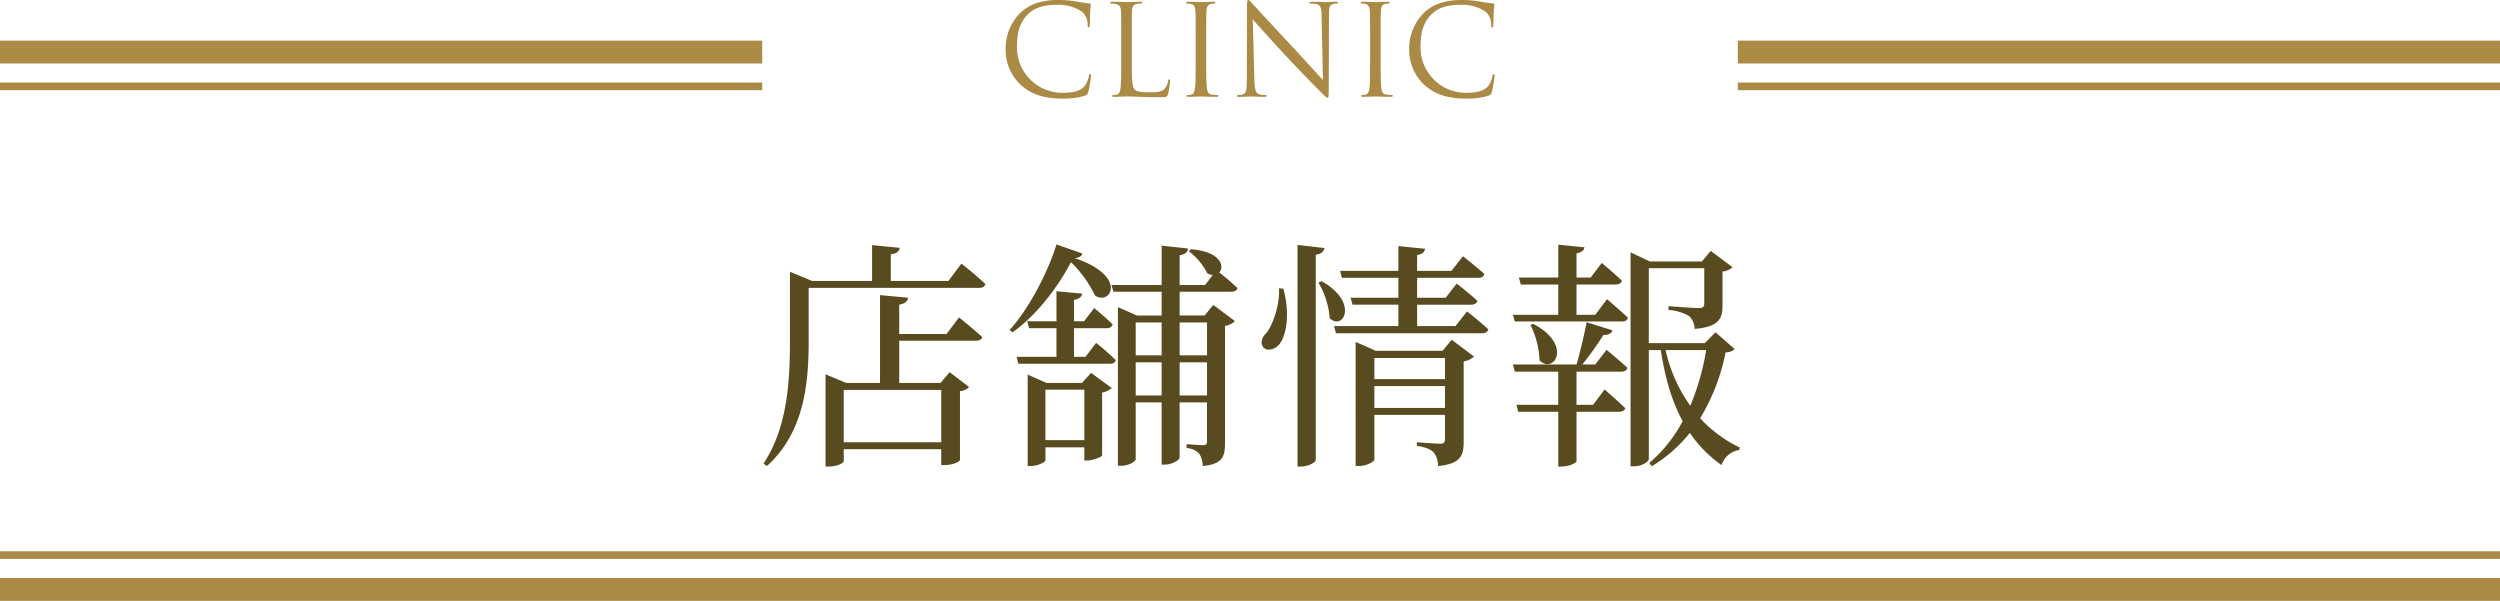 <svg xmlns="http://www.w3.org/2000/svg" width="656" height="157.66" viewBox="0 0 656 157.66">
  <g id="img_clinic" transform="translate(-47 -4602.689)">
    <g id="グループ_11301" data-name="グループ 11301" transform="translate(47 4604)">
      <line id="線_65" data-name="線 65" x2="656" transform="translate(0 153.35)" fill="none" stroke="#aa8a45" stroke-miterlimit="10" stroke-width="6"/>
      <line id="線_66" data-name="線 66" x2="656" transform="translate(0 144.35)" fill="none" stroke="#aa8a45" stroke-miterlimit="10" stroke-width="2"/>
    </g>
    <g id="グループ_11302" data-name="グループ 11302" transform="translate(47 4604)">
      <line id="線_67" data-name="線 67" x1="200" transform="translate(0 12.35)" fill="none" stroke="#aa8a45" stroke-miterlimit="10" stroke-width="6"/>
      <line id="線_68" data-name="線 68" x1="200" transform="translate(0 21.35)" fill="none" stroke="#aa8a45" stroke-miterlimit="10" stroke-width="2"/>
    </g>
    <g id="グループ_11347" data-name="グループ 11347" transform="translate(503 4604)">
      <line id="線_67-2" data-name="線 67" x1="200" transform="translate(0 12.35)" fill="none" stroke="#aa8a45" stroke-miterlimit="10" stroke-width="6"/>
      <line id="線_68-2" data-name="線 68" x1="200" transform="translate(0 21.35)" fill="none" stroke="#aa8a45" stroke-miterlimit="10" stroke-width="2"/>
    </g>
    <path id="パス_47005" data-name="パス 47005" d="M-81.018-14.994V-1.26H-106.6V-14.994Zm1.386-14.679H-92.043v-7.686c1.575-.315,2.205-.882,2.331-1.827l-7.371-.693v23.058h-8.82l-5.481-2.268V5.1h.819c2.457,0,3.969-1.008,3.969-1.386V.567h25.578V4.725h.819c2.457,0,4.095-1.008,4.095-1.323V-14.679A3.538,3.538,0,0,0-73.71-15.75l-5.1-3.906-2.394,2.835H-92.043V-27.909h20.1c.882,0,1.512-.315,1.7-.945C-72.576-31-76.356-34.02-76.356-34.02Zm.5-13.923h-15.12v-6.993c1.638-.189,2.205-.819,2.331-1.7l-7.245-.693V-43.6h-15.75l-5.8-2.394v17.829c0,11.214-.693,22.995-6.93,32.508l.882.63c10.206-9.2,10.962-22.743,10.962-33.2V-41.769h44.73c.882,0,1.449-.315,1.638-1.008-2.331-2.268-6.3-5.355-6.3-5.355Zm28.35-9.576c-1.953,6.552-7.056,16.758-12.285,22.428l.756.63c6.489-4.6,12.1-12.159,15.309-18.4a29.425,29.425,0,0,1,6.3,8.694c3.906,2.9,9.009-4.914-5.292-9.765,1.323-.126,1.827-.567,2.016-1.2Zm-2.9,51.345v-13.23H-43.47v13.23ZM-44.1-16.821h-9.261l-4.977-2.2v24h.693c2.016,0,3.969-1.071,3.969-1.512V.063H-43.47V3.528h.693c1.512,0,3.906-.945,3.969-1.323V-14.3a5.2,5.2,0,0,0,2.52-1.2l-5.418-3.969Zm.945-6.867h-3.024v-7.5h8.5c.882,0,1.449-.315,1.638-1.008-1.827-1.827-4.851-4.284-4.851-4.284l-2.646,3.465h-2.646v-5.607c1.449-.252,2.016-.819,2.142-1.638l-6.741-.63v7.875h-7.686l.5,1.827h7.182v7.5H-61.236l.441,1.827h24c.882,0,1.386-.252,1.575-.945a65.246,65.246,0,0,0-5.166-4.536ZM-11.277-32.7v8.631h-7.182V-32.7Zm-7.182,19.152v-8.694h7.182v8.694Zm-11.529,0v-8.694h6.8v8.694Zm6.8-19.152v8.631h-6.8V-32.7Zm18.27-8.064c.819,0,1.449-.252,1.638-.945A58.242,58.242,0,0,0-8.064-45.8c1.449-1.638.378-5.481-7.371-6.111l-.63.5a16.955,16.955,0,0,1,4.851,5.8,2.74,2.74,0,0,0,1.449.441l-2.016,2.646h-6.678v-7.812c1.575-.252,2.079-.882,2.205-1.764l-6.93-.756v10.332H-36.351l.5,1.764h12.663v6.237h-6.489l-4.977-2.205V4.914h.819c2.016,0,3.843-1.134,3.843-1.7V-11.718h6.8V4.6h.882c1.827,0,3.843-1.2,3.843-1.827v-14.49h7.182V-1.575c0,.819-.189,1.071-1.071,1.071s-4.284-.252-4.284-.252V.252a4.856,4.856,0,0,1,3.339,1.512,5.926,5.926,0,0,1,.882,3.213c5.229-.5,5.859-2.457,5.859-6.048V-31.815a4.123,4.123,0,0,0,2.583-1.26L-9.639-37.3l-2.268,2.772h-6.552v-6.237Zm12.537-.882c.189,4.473-1.638,9.576-3.276,11.655-1.2,1.134-1.7,2.583-.882,3.78,1.071,1.26,3.339.567,4.473-1.071,1.575-2.331,2.646-7.56.819-14.3Zm4.851-11.4V5.1h.945c1.827,0,3.843-1.071,3.843-1.7V-50.463c1.575-.252,2.079-.882,2.268-1.764Zm5.481,9.891a21.383,21.383,0,0,1,2.961,9.324c3.465,3.465,7.875-4.095-2.142-9.7ZM32.634-10.269V-16H51.156v5.733Zm18.522-13.1v5.544H32.634v-5.544Zm-.63-1.89H33.012L27.72-27.594V4.977h.819c2.079,0,4.1-1.2,4.1-1.7V-8.442H51.156v6.3c0,.882-.252,1.26-1.26,1.26-1.134,0-6.111-.378-6.111-.378v.945c2.457.378,3.654.945,4.473,1.764a5.865,5.865,0,0,1,1.071,3.528C55.314,4.41,56.07,2.2,56.07-1.449V-22.491a4.925,4.925,0,0,0,2.709-1.26l-5.859-4.41Zm3.4-6.489H43.848v-5.607H57.96c.882,0,1.512-.315,1.7-1.008C57.582-40.32,54.243-42.9,54.243-42.9l-2.9,3.717h-7.5v-5.229H59.913c.882,0,1.386-.315,1.575-1.008-2.079-1.89-5.607-4.662-5.607-4.662l-3.024,3.843H43.848V-50.4c1.449-.252,1.953-.819,2.079-1.638l-6.993-.693v6.489H23.625l.5,1.827H38.934v5.229H26.4l.5,1.827H38.934v5.607H22.05l.5,1.89h38.3c.882,0,1.512-.315,1.7-1.008-2.142-2.016-5.607-4.725-5.607-4.725Zm36.666,10.08h-3.4a76.439,76.439,0,0,0,5.544-7.749c1.386.063,2.142-.5,2.394-1.2l-6.8-2.142c-.63,3.339-1.7,7.812-2.646,11.088H68.985l.5,1.89h11.4v8.694H69.93l.441,1.827H80.892V5.1h.756c2.457,0,4.032-1.071,4.032-1.386V-9.261H96.768c.882,0,1.512-.315,1.7-.945-2.079-2.016-5.418-4.914-5.418-4.914l-3.024,4.032H85.68v-8.694H97.335c.882,0,1.512-.315,1.7-1.008-2.079-1.953-5.481-4.725-5.481-4.725Zm-17.01-10.4a22.937,22.937,0,0,1,2.394,9.324c3.78,3.78,8.82-4.095-1.638-9.576Zm17.01-2.646H85.68v-7.938H95.886c.882,0,1.575-.315,1.7-1.008-2.016-1.953-5.292-4.662-5.292-4.662l-2.9,3.843H85.68v-6.363c1.449-.252,1.953-.819,2.079-1.575l-6.867-.693v8.631H70.56l.5,1.827h9.828v7.938H68.985l.5,1.764H97.524c.882,0,1.512-.315,1.638-1.008-2.079-1.953-5.481-4.851-5.481-4.851ZM119.7-25.452a65.623,65.623,0,0,1-4.158,14.616,39.78,39.78,0,0,1-6.489-14.616Zm2.457-4.662-2.835,2.835H104.643V-46.935H119.2v9.2c0,.882-.315,1.26-1.386,1.26-1.575,0-8-.5-8-.5v1.008a12.158,12.158,0,0,1,5.481,1.638A4.953,4.953,0,0,1,116.676-31c6.489-.567,7.308-2.772,7.308-6.174v-8.883a4.719,4.719,0,0,0,2.646-1.134L120.9-51.471,118.566-48.7H104.958l-5.1-2.394V5.04h.882c2.205,0,3.906-1.26,3.906-1.89v-28.6h3.15c1.134,7.434,2.961,13.608,5.733,18.648a36.979,36.979,0,0,1-8.757,10.962l.63.882a37.837,37.837,0,0,0,10.017-8.757,33.1,33.1,0,0,0,8.316,8.442A5.83,5.83,0,0,1,128.394.756l.126-.63a34.575,34.575,0,0,1-10.4-7.686A53.67,53.67,0,0,0,124.8-24.822c1.323-.126,1.89-.378,2.331-.945Z" transform="translate(375 4720)" fill="#594b20"/>
    <path id="パス_47004" data-name="パス 47004" d="M-49.236.561A19.116,19.116,0,0,0-43.3-.2c.594-.264.66-.33.858-.957a34.224,34.224,0,0,0,.726-4.224c0-.264-.066-.495-.231-.495-.2,0-.264.132-.33.495a6.28,6.28,0,0,1-1.221,2.772c-1.32,1.353-3.267,1.65-5.742,1.65A11.917,11.917,0,0,1-61.149-13.035c0-3.366.561-6.3,2.97-8.613,1.155-1.122,3.2-2.409,7.59-2.409a10.988,10.988,0,0,1,6.6,1.881A4.569,4.569,0,0,1-42.6-18.81c0,.462.033.693.264.693.2,0,.264-.2.3-.693s.033-2.31.1-3.4c.066-1.188.165-1.584.165-1.848,0-.2-.066-.33-.429-.363a28.658,28.658,0,0,1-3.366-.495,28.284,28.284,0,0,0-4.785-.4c-5.082,0-8.085,1.551-10.065,3.531a13.175,13.175,0,0,0-3.7,9.009A12.641,12.641,0,0,0-60.126-3C-57.519-.66-54.186.561-49.236.561Zm18.216-15.84c0-5.148,0-6.072.066-7.128.066-1.155.33-1.716,1.287-1.881a7.75,7.75,0,0,1,1.089-.1c.132,0,.264-.066.264-.2,0-.2-.165-.264-.528-.264-.99,0-3.4.1-3.564.1s-2.244-.1-3.729-.1c-.363,0-.528.066-.528.264,0,.132.132.2.264.2a6.171,6.171,0,0,1,1.122.1c1.089.231,1.353.759,1.419,1.881.066,1.056.066,1.98.066,7.128v5.808c0,3.168,0,5.775-.165,7.161-.132.957-.3,1.683-.957,1.815a5.1,5.1,0,0,1-.99.132c-.2,0-.264.1-.264.2,0,.2.165.264.528.264.495,0,1.221-.033,1.881-.066C-33.1.033-32.538,0-32.406,0c.957,0,1.98.033,3.366.1,1.386.033,3.1.1,5.478.1,1.749,0,1.848-.132,2.079-.891a21.067,21.067,0,0,0,.495-3.3c0-.363-.033-.5-.2-.5-.2,0-.264.165-.3.429a4.6,4.6,0,0,1-.858,1.98c-.792.957-2.244.99-3.993.99-2.574,0-3.432-.231-3.96-.759-.594-.594-.726-2.706-.726-7.557Zm19.536,0c0-5.148,0-6.072.066-7.128.066-1.155.33-1.716,1.221-1.881a4.906,4.906,0,0,1,.825-.1c.132,0,.264-.066.264-.2,0-.2-.165-.264-.528-.264-.99,0-3.069.1-3.234.1s-2.244-.1-3.333-.1c-.363,0-.528.066-.528.264,0,.132.132.2.264.2a4.331,4.331,0,0,1,1.023.132c.726.165,1.056.726,1.122,1.848.066,1.056.066,1.98.066,7.128v5.808c0,3.168,0,5.775-.165,7.161-.132.957-.3,1.683-.957,1.815a5.1,5.1,0,0,1-.99.132c-.2,0-.264.1-.264.2,0,.2.165.264.528.264.99,0,3.069-.1,3.234-.1s2.244.1,4.059.1c.363,0,.528-.1.528-.264,0-.1-.066-.2-.264-.2a14.393,14.393,0,0,1-1.485-.132c-.99-.132-1.188-.858-1.287-1.815-.165-1.386-.165-3.993-.165-7.161ZM.726-20.2c1.056,1.188,4.785,5.346,8.613,9.471,3.5,3.762,8.25,8.613,8.613,8.943C19.7-.033,20.1.33,20.361.33c.231,0,.3-.165.3-2.343l.066-19.338c0-1.98.132-2.706,1.221-2.937a2.909,2.909,0,0,1,.792-.1c.231,0,.363-.1.363-.231,0-.2-.231-.231-.594-.231-1.353,0-2.442.1-2.8.1s-1.947-.1-3.432-.1c-.4,0-.66.033-.66.231,0,.132.033.231.264.231a8.8,8.8,0,0,1,1.617.165c1.023.264,1.254.99,1.287,3.135L19.14-4.323c-1.056-1.089-4.653-5.115-7.92-8.613C6.138-18.381,1.221-23.694.726-24.255c-.33-.33-.891-1.056-1.155-1.056s-.363.363-.363,1.65L-.825-4.752c0,3-.165,3.96-.99,4.191a4.735,4.735,0,0,1-1.353.2c-.165,0-.264.066-.264.2,0,.231.2.264.528.264C-1.419.1-.033,0,.264,0s1.617.1,3.5.1c.4,0,.594-.066.594-.264,0-.132-.1-.2-.264-.2a7.237,7.237,0,0,1-1.65-.2C1.551-.825,1.221-1.683,1.155-4.389Zm33.561,4.917c0-5.148,0-6.072.066-7.128.066-1.155.33-1.716,1.221-1.881a4.906,4.906,0,0,1,.825-.1c.132,0,.264-.066.264-.2,0-.2-.165-.264-.528-.264-.99,0-3.069.1-3.234.1s-2.244-.1-3.333-.1c-.363,0-.528.066-.528.264,0,.132.132.2.264.2a4.331,4.331,0,0,1,1.023.132c.726.165,1.056.726,1.122,1.848.066,1.056.066,1.98.066,7.128v5.808c0,3.168,0,5.775-.165,7.161-.132.957-.3,1.683-.957,1.815a5.1,5.1,0,0,1-.99.132c-.2,0-.264.1-.264.2,0,.2.165.264.528.264.99,0,3.069-.1,3.234-.1s2.244.1,4.059.1c.363,0,.528-.1.528-.264,0-.1-.066-.2-.264-.2a14.393,14.393,0,0,1-1.485-.132c-.99-.132-1.188-.858-1.287-1.815-.165-1.386-.165-3.993-.165-7.161ZM56.661.561A19.116,19.116,0,0,0,62.6-.2c.594-.264.66-.33.858-.957a34.224,34.224,0,0,0,.726-4.224c0-.264-.066-.495-.231-.495-.2,0-.264.132-.33.495A6.28,6.28,0,0,1,62.4-2.607c-1.32,1.353-3.267,1.65-5.742,1.65A11.917,11.917,0,0,1,44.748-13.035c0-3.366.561-6.3,2.97-8.613,1.155-1.122,3.2-2.409,7.59-2.409a10.988,10.988,0,0,1,6.6,1.881,4.569,4.569,0,0,1,1.386,3.366c0,.462.033.693.264.693.2,0,.264-.2.3-.693s.033-2.31.1-3.4c.066-1.188.165-1.584.165-1.848,0-.2-.066-.33-.429-.363a28.658,28.658,0,0,1-3.366-.495,28.284,28.284,0,0,0-4.785-.4c-5.082,0-8.085,1.551-10.065,3.531a13.175,13.175,0,0,0-3.7,9.009A12.641,12.641,0,0,0,45.771-3C48.378-.66,51.711.561,56.661.561Z" transform="translate(375 4628)" fill="#aa8a45"/>
  </g>
</svg>
